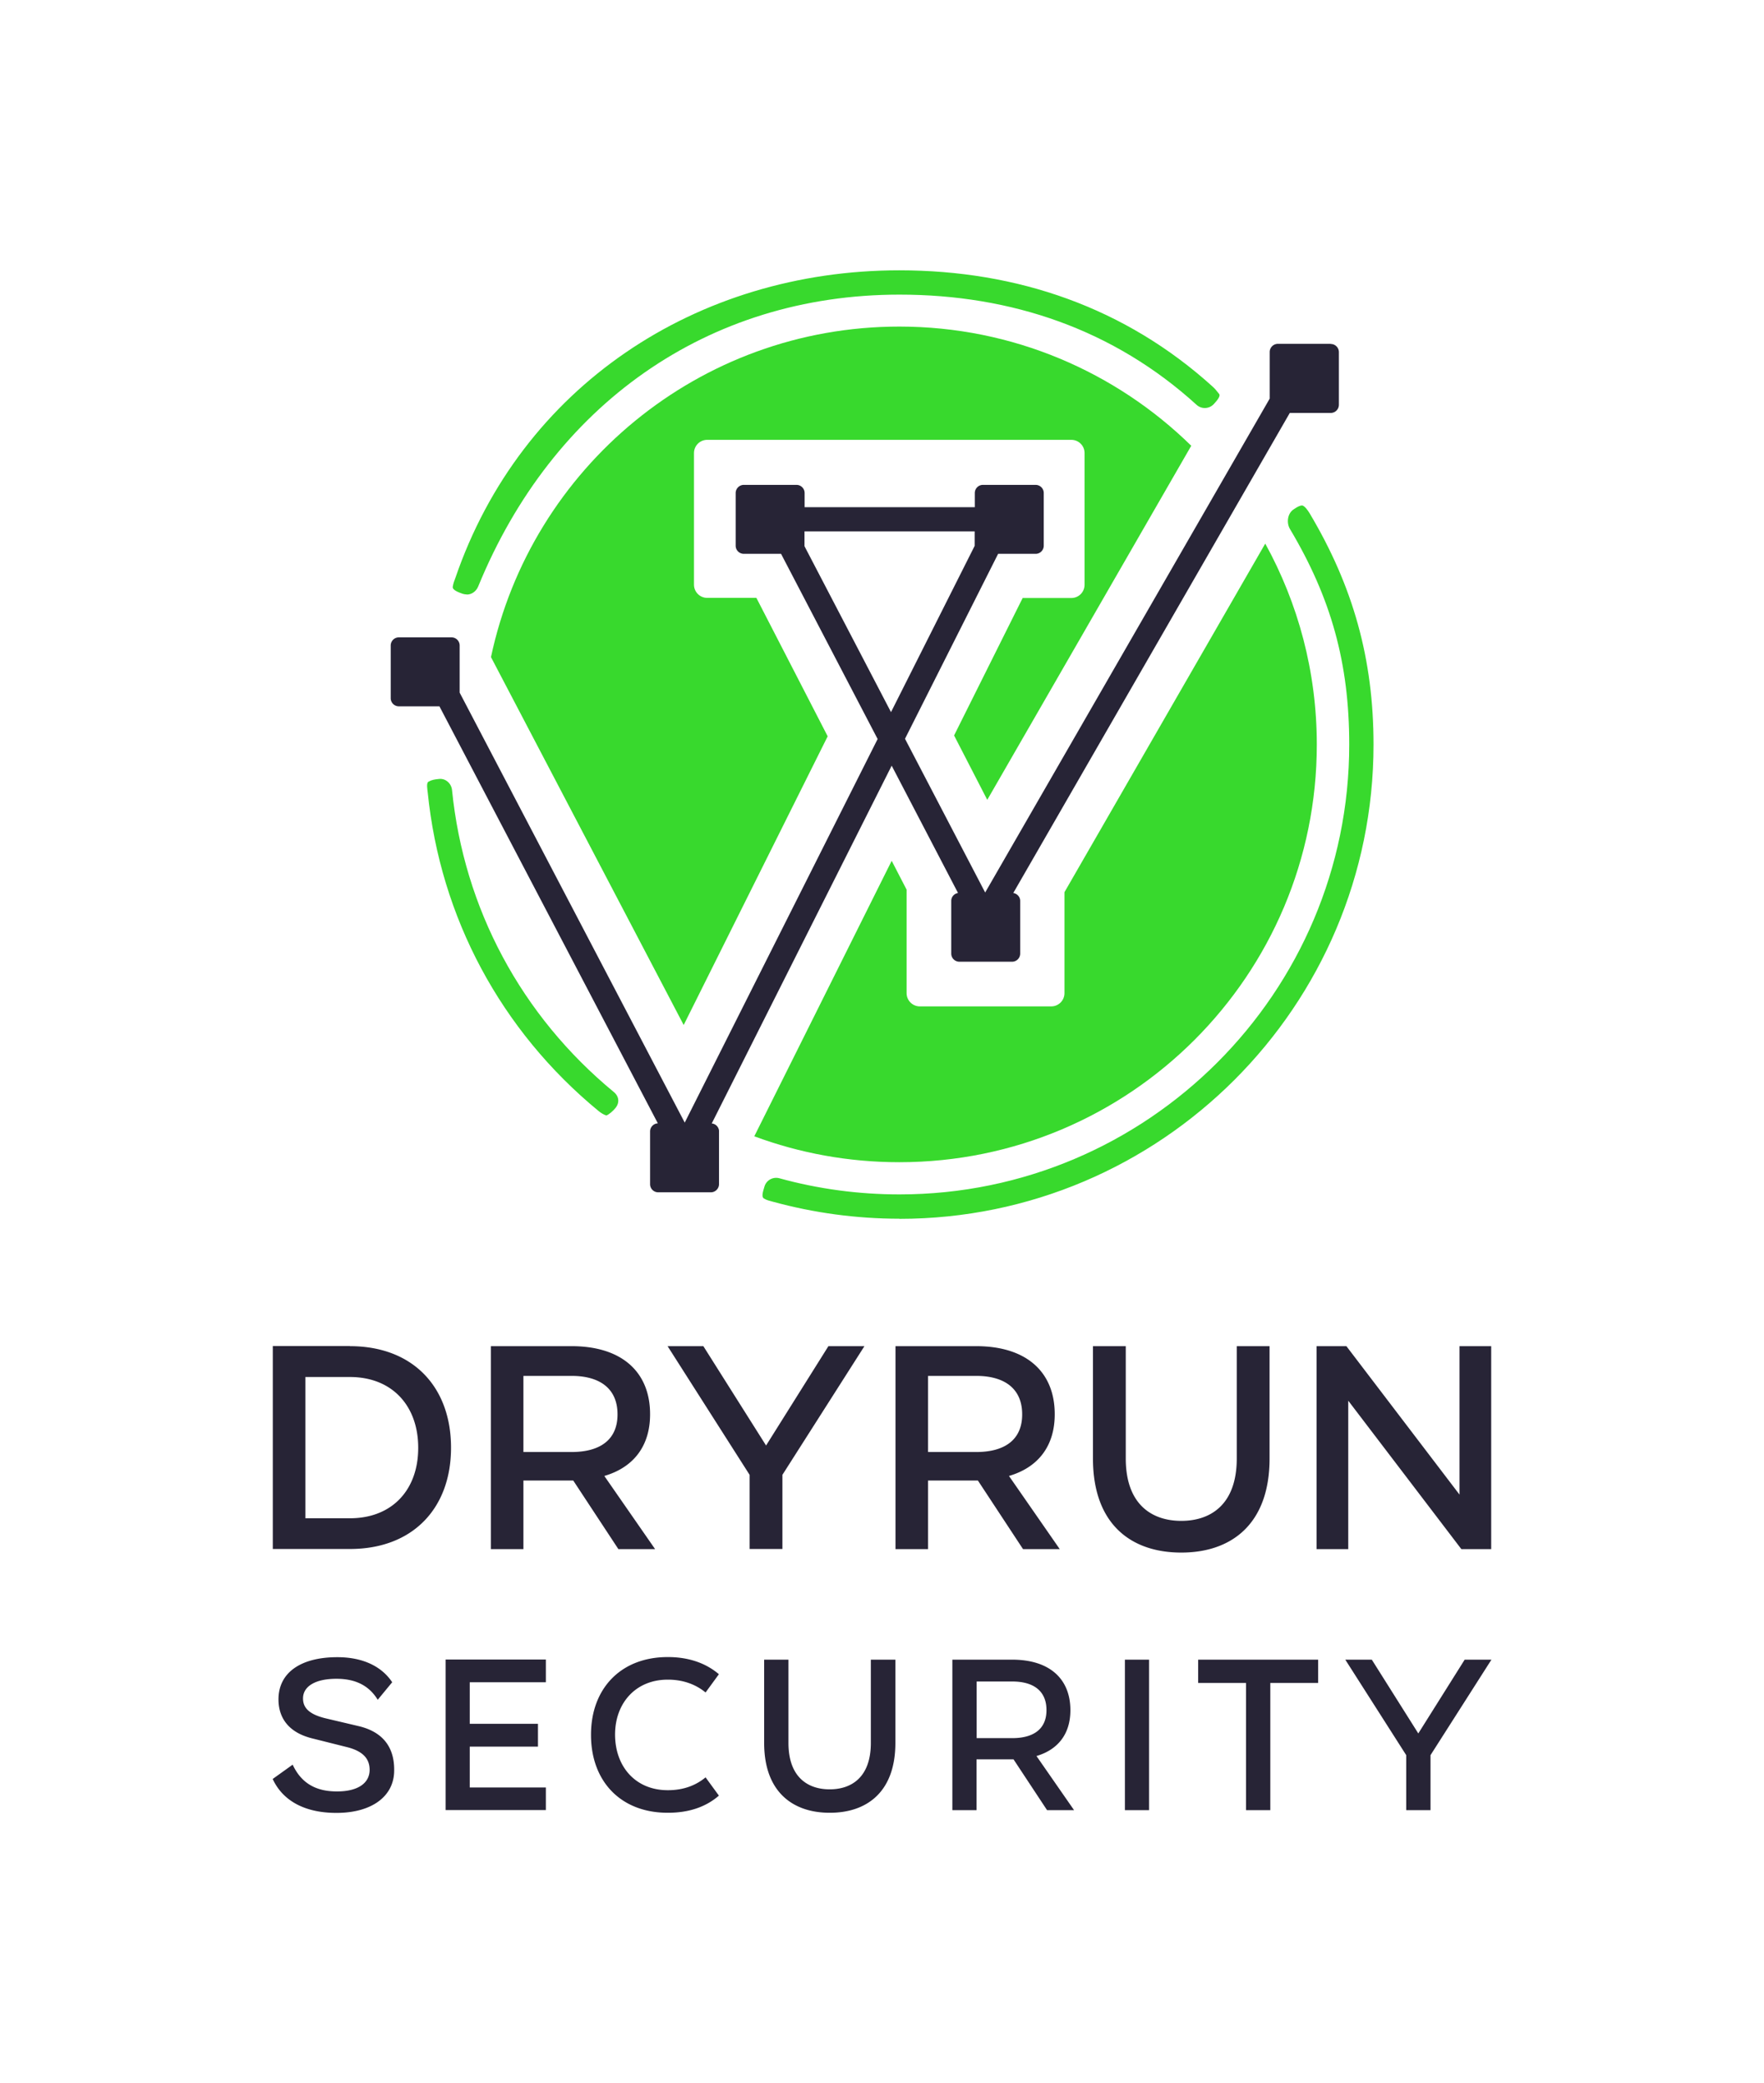 <svg xmlns="http://www.w3.org/2000/svg" id="Layer_1" data-name="Layer 1" viewBox="0 0 143.03 168.83"><defs><style>.cls-1,.cls-2{fill:#38d92d;stroke-width:0}.cls-2{fill:#272436}</style></defs><path d="M28.37 109.11c5.13 0 8.2 3.33 8.2 8.22v.02c0 4.87-3.07 8.2-8.2 8.2h-6.25V109.1h6.25Zm-3.61 13.95h3.61c3.45 0 5.54-2.33 5.54-5.7v-.02c0-3.37-2.09-5.73-5.54-5.73h-3.61v11.46ZM53.11 125.56h-2.97L46.48 120h-4.04v5.56H39.8v-16.45h6.54c4.11 0 6.37 2.12 6.37 5.51v.02c0 2.5-1.28 4.28-3.71 4.99l4.11 5.92Zm-10.67-14.05v6.18h3.9c2.35 0 3.73-1.02 3.73-3.04v-.02c0-2.04-1.38-3.11-3.73-3.11h-3.9ZM62.11 117.17l5.06-8.06h2.92l-6.65 10.43v6.01h-2.66v-6.01l-6.65-10.43h2.9l5.09 8.06ZM85.92 125.56h-2.97L79.29 120h-4.04v5.56h-2.64v-16.45h6.54c4.11 0 6.37 2.12 6.37 5.51v.02c0 2.5-1.28 4.28-3.71 4.99l4.11 5.92Zm-10.67-14.05v6.18h3.9c2.35 0 3.73-1.02 3.73-3.04v-.02c0-2.04-1.38-3.11-3.73-3.11h-3.9ZM100.28 109.11h2.66v9.1c0 5.39-3.16 7.63-7.15 7.63h-.02c-3.99 0-7.15-2.23-7.15-7.63v-9.1h2.66v9.1c0 3.8 2.19 5.06 4.49 5.06h.02c2.31 0 4.49-1.26 4.49-5.06v-9.1ZM118.34 109.11h2.57v16.45h-2.42l-9.17-12.03v12.03h-2.57v-16.45h2.42l9.17 12.03v-12.03ZM30.62 137.76c-.67-1.09-1.73-1.69-3.33-1.69h-.02c-1.71 0-2.7.62-2.7 1.59 0 .69.39 1.27 1.85 1.62l2.63.62c2.29.53 2.93 2.04 2.91 3.6 0 2.12-1.85 3.44-4.67 3.44h-.02c-2.54 0-4.34-.97-5.16-2.75l1.62-1.16c.72 1.55 1.94 2.17 3.58 2.17h.02c1.73 0 2.64-.7 2.64-1.75 0-.86-.49-1.48-1.75-1.82l-2.87-.72c-2.03-.49-2.77-1.75-2.77-3.17 0-2.2 1.85-3.42 4.76-3.42h.02c2.08 0 3.6.76 4.44 2.03l-1.18 1.43ZM44.26 134.52v1.83h-6.17v3.37h5.53v1.85h-5.53v3.31h6.17v1.83h-8.13v-12.2h8.13ZM57.21 137.18c-.85-.7-1.9-1.04-3.05-1.04h-.02c-2.59 0-4.27 1.89-4.27 4.46v.02c.02 2.61 1.69 4.48 4.27 4.48h.02c1.23 0 2.24-.37 3.05-1.04l1.08 1.48c-1.09.95-2.49 1.39-4.13 1.39h-.02c-3.83 0-6.22-2.57-6.22-6.31v-.02c0-3.72 2.4-6.29 6.22-6.29h.02c1.53 0 2.98.41 4.13 1.39l-1.08 1.48ZM70.63 134.52h1.97v6.75c0 4-2.34 5.66-5.31 5.66h-.02c-2.96 0-5.31-1.66-5.31-5.66v-6.75h1.97v6.75c0 2.82 1.62 3.76 3.33 3.76h.02c1.71 0 3.33-.93 3.33-3.76v-6.75ZM87.1 146.72h-2.2l-2.72-4.12h-3v4.12h-1.96v-12.2h4.85c3.05 0 4.72 1.57 4.72 4.09v.02c0 1.85-.95 3.17-2.75 3.7l3.05 4.39Zm-7.91-10.42v4.58h2.89c1.75 0 2.77-.76 2.77-2.26v-.02c0-1.52-1.02-2.31-2.77-2.31h-2.89ZM91.21 146.72v-12.2h1.96v12.2h-1.96ZM106.88 134.52v1.89H103v10.31h-1.97v-10.31h-3.88v-1.89h9.73ZM115 140.5l3.76-5.98h2.17l-4.94 7.74v4.46h-1.97v-4.46l-4.94-7.74h2.15l3.77 5.98ZM107.88 27.87h-4.27c-.36 0-.66.3-.66.66v3.78L79.88 72.34l-6.5-12.46 7.55-14.99h3.04c.37 0 .66-.3.66-.66v-4.27c0-.37-.3-.66-.66-.66H79.7c-.37 0-.66.3-.66.66v1.15h-13.8v-1.15c0-.37-.3-.66-.66-.66h-4.27c-.36 0-.66.3-.66.66v4.27c0 .37.3.66.66.66h3.02l7.83 15.01-15.64 31.09-18.25-34.85v-3.82c0-.37-.3-.66-.66-.66h-4.27c-.37 0-.66.3-.66.66v4.27c0 .37.3.66.66.66h3.29l17.71 33.8a.66.66 0 0 0-.63.66v4.27c0 .37.3.66.66.66h4.27c.36 0 .66-.3.66-.66v-4.34a.65.65 0 0 0-.59-.58l14.59-29 5.38 10.32c-.31.05-.55.31-.55.64v4.27c0 .37.3.66.66.66h4.27c.37 0 .66-.3.66-.66v-4.27c0-.33-.25-.59-.56-.64l22.42-38.91h3.32c.37 0 .66-.3.66-.66v-4.27c0-.37-.3-.66-.66-.66ZM72.25 57.73l-7.02-13.46v-1.2h13.8v1.17l-6.79 13.49Z" class="cls-2"/><path d="M37.84 48.18c-.11 0-.21-.02-.32-.05-.28-.1-.85-.29-.81-.57.05-.31.12-.45.2-.68 5.32-15.55 19.57-24.97 36.01-24.97 9.58 0 18.34 3.02 25.43 9.45q.2.18.5.57c.15.2-.25.62-.43.82-.37.4-.99.43-1.39.07-6.72-6.11-15.01-8.94-24.1-8.94-15.6 0-28.14 8.97-34.15 23.64-.16.4-.52.67-.93.67ZM49.16 90.41c-.21-.06-.46-.22-.64-.37-7.91-6.51-12.82-15.68-13.84-25.82-.02-.22-.13-.75.06-.86.26-.15.51-.19.83-.22.53-.08 1.02.34 1.08.88.96 9.62 5.63 18.32 13.13 24.5.42.35.47.87.12 1.29-.19.24-.53.53-.73.6ZM72.92 98.78c-3.48 0-6.94-.47-10.26-1.38-.24-.07-.48-.11-.72-.26s-.04-.66.04-.95c.14-.52.68-.83 1.21-.69 3.15.87 6.43 1.31 9.74 1.31 20.11 0 36.47-16.36 36.47-36.47 0-6.58-1.46-11.85-4.81-17.47-.28-.47-.22-1.25.31-1.59.26-.17.41-.28.65-.31.2-.03.51.42.63.62 3.53 5.92 5.19 11.82 5.19 18.76 0 21.2-17.24 38.44-38.44 38.44Z" class="cls-1"/><path d="m55.43 83.09 11.68-23.41-5.78-11.22h-3.99c-.59 0-1.07-.48-1.07-1.07V36.72c0-.59.48-1.07 1.07-1.07h29.53c.59 0 1.07.48 1.07 1.07V47.4c0 .59-.48 1.07-1.07 1.07h-3.95l-5.56 11.14 2.69 5.22 16.54-28.7c-6.1-5.97-14.46-9.66-23.67-9.66-16.27 0-29.86 11.48-33.11 26.79l15.62 29.81Z" class="cls-1"/><path d="M86.31 72.32v8.18c0 .59-.48 1.07-1.07 1.07H74.58c-.59 0-1.07-.48-1.07-1.07v-8.39l-1.21-2.34L61.16 92.1c3.66 1.36 7.63 2.1 11.76 2.1 18.7 0 33.85-15.16 33.85-33.85 0-5.91-1.52-11.46-4.18-16.29L86.3 72.33Z" class="cls-1"/></svg>